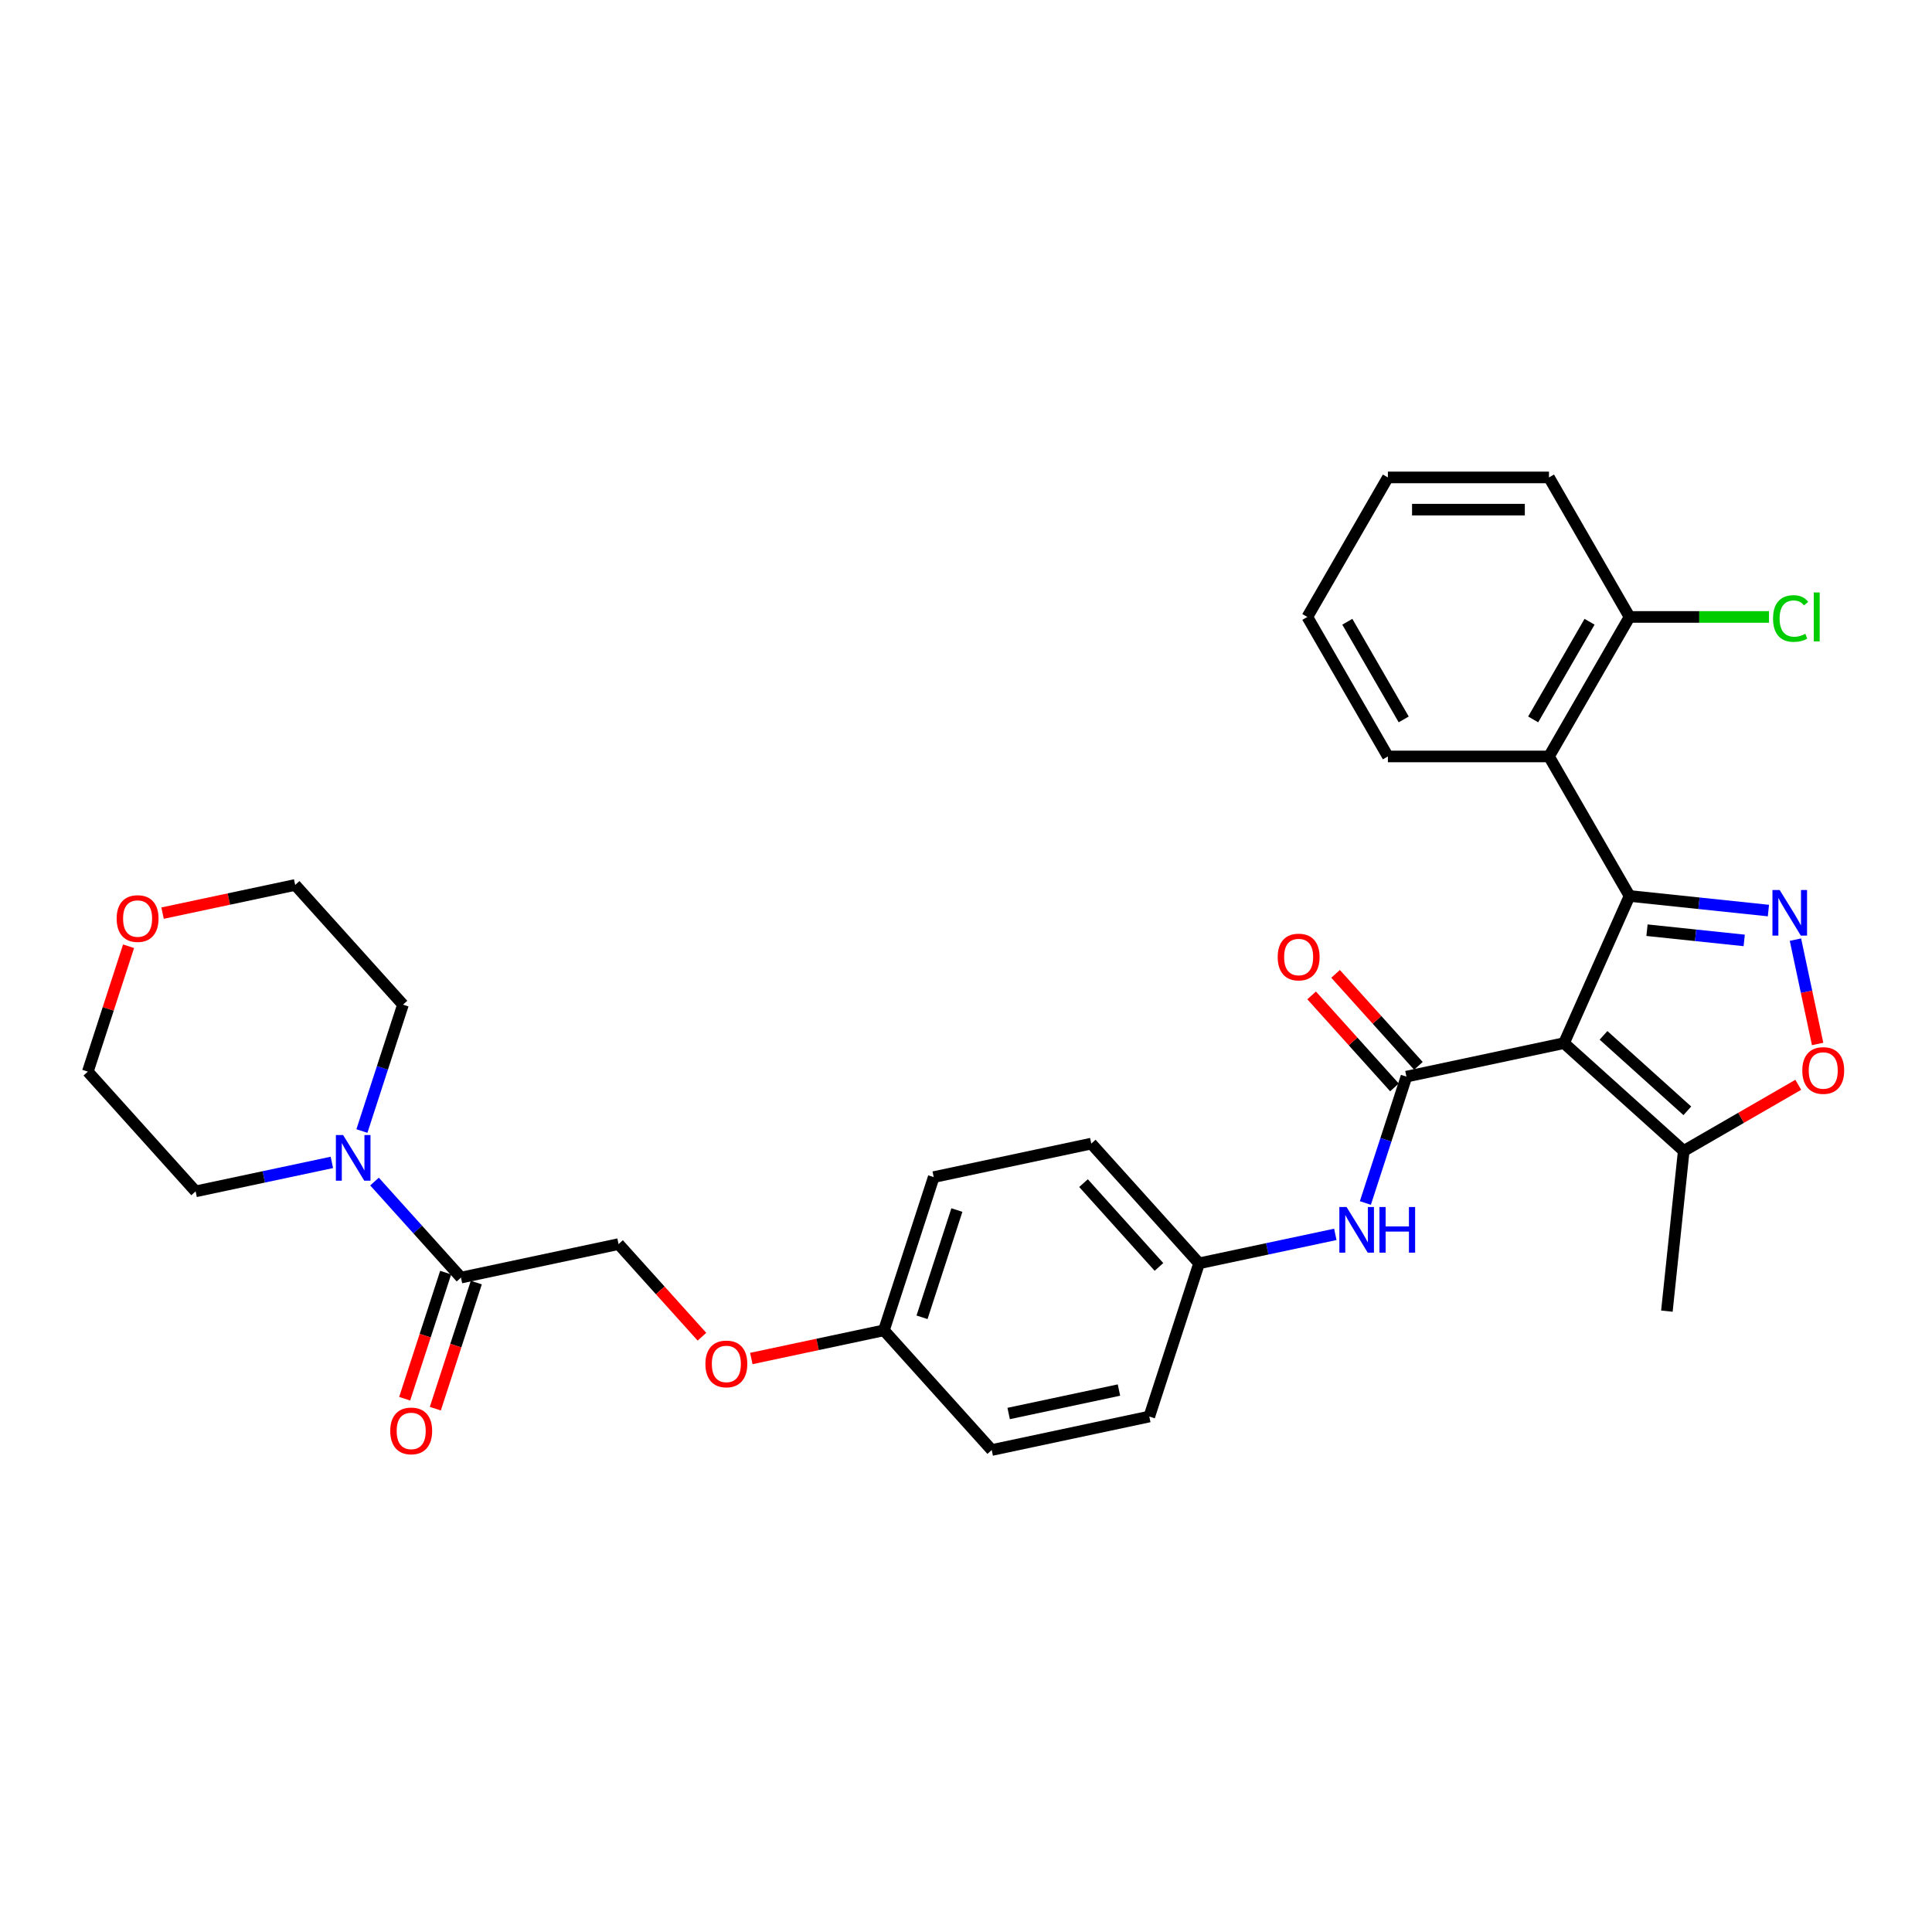 <?xml version='1.0' encoding='iso-8859-1'?>
<svg version='1.1' baseProfile='full'
              xmlns='http://www.w3.org/2000/svg'
                      xmlns:rdkit='http://www.rdkit.org/xml'
                      xmlns:xlink='http://www.w3.org/1999/xlink'
                  xml:space='preserve'
width='1000px' height='1000px' viewBox='0 0 1000 1000'>
<!-- END OF HEADER -->
<rect style='opacity:1.0;fill:#FFFFFF;stroke:none' width='1000' height='1000' x='0' y='0'> </rect>
<path class='bond-0' d='M 809.528,539.923 L 843.443,463.749' style='fill:none;fill-rule:evenodd;stroke:#000000;stroke-width:6px;stroke-linecap:butt;stroke-linejoin:miter;stroke-opacity:1' />
<path class='bond-2' d='M 809.528,539.923 L 727.968,557.259' style='fill:none;fill-rule:evenodd;stroke:#000000;stroke-width:6px;stroke-linecap:butt;stroke-linejoin:miter;stroke-opacity:1' />
<path class='bond-5' d='M 809.528,539.923 L 871.494,595.717' style='fill:none;fill-rule:evenodd;stroke:#000000;stroke-width:6px;stroke-linecap:butt;stroke-linejoin:miter;stroke-opacity:1' />
<path class='bond-5' d='M 829.982,535.899 L 873.358,574.955' style='fill:none;fill-rule:evenodd;stroke:#000000;stroke-width:6px;stroke-linecap:butt;stroke-linejoin:miter;stroke-opacity:1' />
<path class='bond-1' d='M 843.443,463.749 L 879.386,467.527' style='fill:none;fill-rule:evenodd;stroke:#000000;stroke-width:6px;stroke-linecap:butt;stroke-linejoin:miter;stroke-opacity:1' />
<path class='bond-1' d='M 879.386,467.527 L 915.33,471.305' style='fill:none;fill-rule:evenodd;stroke:#0000FF;stroke-width:6px;stroke-linecap:butt;stroke-linejoin:miter;stroke-opacity:1' />
<path class='bond-1' d='M 852.483,481.468 L 877.643,484.112' style='fill:none;fill-rule:evenodd;stroke:#000000;stroke-width:6px;stroke-linecap:butt;stroke-linejoin:miter;stroke-opacity:1' />
<path class='bond-1' d='M 877.643,484.112 L 902.803,486.756' style='fill:none;fill-rule:evenodd;stroke:#0000FF;stroke-width:6px;stroke-linecap:butt;stroke-linejoin:miter;stroke-opacity:1' />
<path class='bond-3' d='M 843.443,463.749 L 801.752,391.537' style='fill:none;fill-rule:evenodd;stroke:#000000;stroke-width:6px;stroke-linecap:butt;stroke-linejoin:miter;stroke-opacity:1' />
<path class='bond-31' d='M 929.322,486.356 L 935.061,513.356' style='fill:none;fill-rule:evenodd;stroke:#0000FF;stroke-width:6px;stroke-linecap:butt;stroke-linejoin:miter;stroke-opacity:1' />
<path class='bond-31' d='M 935.061,513.356 L 940.8,540.356' style='fill:none;fill-rule:evenodd;stroke:#FF0000;stroke-width:6px;stroke-linecap:butt;stroke-linejoin:miter;stroke-opacity:1' />
<path class='bond-8' d='M 727.968,557.259 L 717.341,589.964' style='fill:none;fill-rule:evenodd;stroke:#000000;stroke-width:6px;stroke-linecap:butt;stroke-linejoin:miter;stroke-opacity:1' />
<path class='bond-8' d='M 717.341,589.964 L 706.715,622.67' style='fill:none;fill-rule:evenodd;stroke:#0000FF;stroke-width:6px;stroke-linecap:butt;stroke-linejoin:miter;stroke-opacity:1' />
<path class='bond-9' d='M 734.164,551.68 L 712.729,527.874' style='fill:none;fill-rule:evenodd;stroke:#000000;stroke-width:6px;stroke-linecap:butt;stroke-linejoin:miter;stroke-opacity:1' />
<path class='bond-9' d='M 712.729,527.874 L 691.295,504.068' style='fill:none;fill-rule:evenodd;stroke:#FF0000;stroke-width:6px;stroke-linecap:butt;stroke-linejoin:miter;stroke-opacity:1' />
<path class='bond-9' d='M 721.771,562.839 L 700.336,539.033' style='fill:none;fill-rule:evenodd;stroke:#000000;stroke-width:6px;stroke-linecap:butt;stroke-linejoin:miter;stroke-opacity:1' />
<path class='bond-9' d='M 700.336,539.033 L 678.902,515.227' style='fill:none;fill-rule:evenodd;stroke:#FF0000;stroke-width:6px;stroke-linecap:butt;stroke-linejoin:miter;stroke-opacity:1' />
<path class='bond-10' d='M 801.752,391.537 L 843.443,319.326' style='fill:none;fill-rule:evenodd;stroke:#000000;stroke-width:6px;stroke-linecap:butt;stroke-linejoin:miter;stroke-opacity:1' />
<path class='bond-10' d='M 793.563,372.367 L 822.747,321.819' style='fill:none;fill-rule:evenodd;stroke:#000000;stroke-width:6px;stroke-linecap:butt;stroke-linejoin:miter;stroke-opacity:1' />
<path class='bond-20' d='M 801.752,391.537 L 718.369,391.537' style='fill:none;fill-rule:evenodd;stroke:#000000;stroke-width:6px;stroke-linecap:butt;stroke-linejoin:miter;stroke-opacity:1' />
<path class='bond-4' d='M 930.781,561.487 L 901.138,578.602' style='fill:none;fill-rule:evenodd;stroke:#FF0000;stroke-width:6px;stroke-linecap:butt;stroke-linejoin:miter;stroke-opacity:1' />
<path class='bond-4' d='M 901.138,578.602 L 871.494,595.717' style='fill:none;fill-rule:evenodd;stroke:#000000;stroke-width:6px;stroke-linecap:butt;stroke-linejoin:miter;stroke-opacity:1' />
<path class='bond-25' d='M 871.494,595.717 L 862.778,678.643' style='fill:none;fill-rule:evenodd;stroke:#000000;stroke-width:6px;stroke-linecap:butt;stroke-linejoin:miter;stroke-opacity:1' />
<path class='bond-6' d='M 193.849,611.572 L 216.226,636.425' style='fill:none;fill-rule:evenodd;stroke:#0000FF;stroke-width:6px;stroke-linecap:butt;stroke-linejoin:miter;stroke-opacity:1' />
<path class='bond-6' d='M 216.226,636.425 L 238.603,661.277' style='fill:none;fill-rule:evenodd;stroke:#000000;stroke-width:6px;stroke-linecap:butt;stroke-linejoin:miter;stroke-opacity:1' />
<path class='bond-23' d='M 171.769,601.658 L 136.509,609.153' style='fill:none;fill-rule:evenodd;stroke:#0000FF;stroke-width:6px;stroke-linecap:butt;stroke-linejoin:miter;stroke-opacity:1' />
<path class='bond-23' d='M 136.509,609.153 L 101.249,616.648' style='fill:none;fill-rule:evenodd;stroke:#000000;stroke-width:6px;stroke-linecap:butt;stroke-linejoin:miter;stroke-opacity:1' />
<path class='bond-24' d='M 187.323,585.42 L 197.949,552.715' style='fill:none;fill-rule:evenodd;stroke:#0000FF;stroke-width:6px;stroke-linecap:butt;stroke-linejoin:miter;stroke-opacity:1' />
<path class='bond-24' d='M 197.949,552.715 L 208.576,520.01' style='fill:none;fill-rule:evenodd;stroke:#000000;stroke-width:6px;stroke-linecap:butt;stroke-linejoin:miter;stroke-opacity:1' />
<path class='bond-7' d='M 238.603,661.277 L 320.164,643.941' style='fill:none;fill-rule:evenodd;stroke:#000000;stroke-width:6px;stroke-linecap:butt;stroke-linejoin:miter;stroke-opacity:1' />
<path class='bond-12' d='M 230.673,658.7 L 220.068,691.339' style='fill:none;fill-rule:evenodd;stroke:#000000;stroke-width:6px;stroke-linecap:butt;stroke-linejoin:miter;stroke-opacity:1' />
<path class='bond-12' d='M 220.068,691.339 L 209.463,723.977' style='fill:none;fill-rule:evenodd;stroke:#FF0000;stroke-width:6px;stroke-linecap:butt;stroke-linejoin:miter;stroke-opacity:1' />
<path class='bond-12' d='M 246.534,663.854 L 235.929,696.492' style='fill:none;fill-rule:evenodd;stroke:#000000;stroke-width:6px;stroke-linecap:butt;stroke-linejoin:miter;stroke-opacity:1' />
<path class='bond-12' d='M 235.929,696.492 L 225.324,729.13' style='fill:none;fill-rule:evenodd;stroke:#FF0000;stroke-width:6px;stroke-linecap:butt;stroke-linejoin:miter;stroke-opacity:1' />
<path class='bond-14' d='M 691.161,638.908 L 655.901,646.403' style='fill:none;fill-rule:evenodd;stroke:#0000FF;stroke-width:6px;stroke-linecap:butt;stroke-linejoin:miter;stroke-opacity:1' />
<path class='bond-14' d='M 655.901,646.403 L 620.64,653.897' style='fill:none;fill-rule:evenodd;stroke:#000000;stroke-width:6px;stroke-linecap:butt;stroke-linejoin:miter;stroke-opacity:1' />
<path class='bond-17' d='M 843.443,319.326 L 879.54,319.326' style='fill:none;fill-rule:evenodd;stroke:#000000;stroke-width:6px;stroke-linecap:butt;stroke-linejoin:miter;stroke-opacity:1' />
<path class='bond-17' d='M 879.54,319.326 L 915.636,319.326' style='fill:none;fill-rule:evenodd;stroke:#00CC00;stroke-width:6px;stroke-linecap:butt;stroke-linejoin:miter;stroke-opacity:1' />
<path class='bond-28' d='M 843.443,319.326 L 801.752,247.114' style='fill:none;fill-rule:evenodd;stroke:#000000;stroke-width:6px;stroke-linecap:butt;stroke-linejoin:miter;stroke-opacity:1' />
<path class='bond-11' d='M 320.164,643.941 L 341.747,667.911' style='fill:none;fill-rule:evenodd;stroke:#000000;stroke-width:6px;stroke-linecap:butt;stroke-linejoin:miter;stroke-opacity:1' />
<path class='bond-11' d='M 341.747,667.911 L 363.33,691.881' style='fill:none;fill-rule:evenodd;stroke:#FF0000;stroke-width:6px;stroke-linecap:butt;stroke-linejoin:miter;stroke-opacity:1' />
<path class='bond-13' d='M 84.146,472.633 L 118.464,465.339' style='fill:none;fill-rule:evenodd;stroke:#FF0000;stroke-width:6px;stroke-linecap:butt;stroke-linejoin:miter;stroke-opacity:1' />
<path class='bond-13' d='M 118.464,465.339 L 152.782,458.044' style='fill:none;fill-rule:evenodd;stroke:#000000;stroke-width:6px;stroke-linecap:butt;stroke-linejoin:miter;stroke-opacity:1' />
<path class='bond-34' d='M 66.545,489.772 L 56,522.227' style='fill:none;fill-rule:evenodd;stroke:#FF0000;stroke-width:6px;stroke-linecap:butt;stroke-linejoin:miter;stroke-opacity:1' />
<path class='bond-34' d='M 56,522.227 L 45.455,554.682' style='fill:none;fill-rule:evenodd;stroke:#000000;stroke-width:6px;stroke-linecap:butt;stroke-linejoin:miter;stroke-opacity:1' />
<path class='bond-18' d='M 620.64,653.897 L 564.846,591.932' style='fill:none;fill-rule:evenodd;stroke:#000000;stroke-width:6px;stroke-linecap:butt;stroke-linejoin:miter;stroke-opacity:1' />
<path class='bond-18' d='M 599.878,655.761 L 560.822,612.385' style='fill:none;fill-rule:evenodd;stroke:#000000;stroke-width:6px;stroke-linecap:butt;stroke-linejoin:miter;stroke-opacity:1' />
<path class='bond-19' d='M 620.64,653.897 L 594.874,733.199' style='fill:none;fill-rule:evenodd;stroke:#000000;stroke-width:6px;stroke-linecap:butt;stroke-linejoin:miter;stroke-opacity:1' />
<path class='bond-15' d='M 388.882,703.159 L 423.201,695.864' style='fill:none;fill-rule:evenodd;stroke:#FF0000;stroke-width:6px;stroke-linecap:butt;stroke-linejoin:miter;stroke-opacity:1' />
<path class='bond-15' d='M 423.201,695.864 L 457.519,688.57' style='fill:none;fill-rule:evenodd;stroke:#000000;stroke-width:6px;stroke-linecap:butt;stroke-linejoin:miter;stroke-opacity:1' />
<path class='bond-16' d='M 457.519,688.57 L 513.313,750.535' style='fill:none;fill-rule:evenodd;stroke:#000000;stroke-width:6px;stroke-linecap:butt;stroke-linejoin:miter;stroke-opacity:1' />
<path class='bond-32' d='M 457.519,688.57 L 483.286,609.268' style='fill:none;fill-rule:evenodd;stroke:#000000;stroke-width:6px;stroke-linecap:butt;stroke-linejoin:miter;stroke-opacity:1' />
<path class='bond-32' d='M 477.244,681.828 L 495.281,626.317' style='fill:none;fill-rule:evenodd;stroke:#000000;stroke-width:6px;stroke-linecap:butt;stroke-linejoin:miter;stroke-opacity:1' />
<path class='bond-21' d='M 564.846,591.932 L 483.286,609.268' style='fill:none;fill-rule:evenodd;stroke:#000000;stroke-width:6px;stroke-linecap:butt;stroke-linejoin:miter;stroke-opacity:1' />
<path class='bond-22' d='M 594.874,733.199 L 513.313,750.535' style='fill:none;fill-rule:evenodd;stroke:#000000;stroke-width:6px;stroke-linecap:butt;stroke-linejoin:miter;stroke-opacity:1' />
<path class='bond-22' d='M 579.172,719.487 L 522.08,731.623' style='fill:none;fill-rule:evenodd;stroke:#000000;stroke-width:6px;stroke-linecap:butt;stroke-linejoin:miter;stroke-opacity:1' />
<path class='bond-29' d='M 718.369,391.537 L 676.678,319.326' style='fill:none;fill-rule:evenodd;stroke:#000000;stroke-width:6px;stroke-linecap:butt;stroke-linejoin:miter;stroke-opacity:1' />
<path class='bond-29' d='M 726.558,372.367 L 697.374,321.819' style='fill:none;fill-rule:evenodd;stroke:#000000;stroke-width:6px;stroke-linecap:butt;stroke-linejoin:miter;stroke-opacity:1' />
<path class='bond-27' d='M 101.249,616.648 L 45.455,554.682' style='fill:none;fill-rule:evenodd;stroke:#000000;stroke-width:6px;stroke-linecap:butt;stroke-linejoin:miter;stroke-opacity:1' />
<path class='bond-26' d='M 208.576,520.01 L 152.782,458.044' style='fill:none;fill-rule:evenodd;stroke:#000000;stroke-width:6px;stroke-linecap:butt;stroke-linejoin:miter;stroke-opacity:1' />
<path class='bond-33' d='M 801.752,247.114 L 718.369,247.114' style='fill:none;fill-rule:evenodd;stroke:#000000;stroke-width:6px;stroke-linecap:butt;stroke-linejoin:miter;stroke-opacity:1' />
<path class='bond-33' d='M 789.244,263.791 L 730.876,263.791' style='fill:none;fill-rule:evenodd;stroke:#000000;stroke-width:6px;stroke-linecap:butt;stroke-linejoin:miter;stroke-opacity:1' />
<path class='bond-30' d='M 676.678,319.326 L 718.369,247.114' style='fill:none;fill-rule:evenodd;stroke:#000000;stroke-width:6px;stroke-linecap:butt;stroke-linejoin:miter;stroke-opacity:1' />
<path  class='atom-2' d='M 921.15 460.658
L 928.888 473.165
Q 929.655 474.399, 930.889 476.634
Q 932.123 478.869, 932.19 479.002
L 932.19 460.658
L 935.325 460.658
L 935.325 484.272
L 932.089 484.272
L 923.785 470.597
Q 922.817 468.996, 921.783 467.162
Q 920.783 465.327, 920.483 464.76
L 920.483 484.272
L 917.414 484.272
L 917.414 460.658
L 921.15 460.658
' fill='#0000FF'/>
<path  class='atom-5' d='M 932.866 554.092
Q 932.866 548.422, 935.668 545.254
Q 938.469 542.085, 943.706 542.085
Q 948.942 542.085, 951.744 545.254
Q 954.545 548.422, 954.545 554.092
Q 954.545 559.829, 951.71 563.098
Q 948.875 566.333, 943.706 566.333
Q 938.503 566.333, 935.668 563.098
Q 932.866 559.862, 932.866 554.092
M 943.706 563.665
Q 947.308 563.665, 949.242 561.263
Q 951.21 558.828, 951.21 554.092
Q 951.21 549.456, 949.242 547.122
Q 947.308 544.753, 943.706 544.753
Q 940.104 544.753, 938.136 547.088
Q 936.201 549.423, 936.201 554.092
Q 936.201 558.862, 938.136 561.263
Q 940.104 563.665, 943.706 563.665
' fill='#FF0000'/>
<path  class='atom-7' d='M 177.59 587.504
L 185.327 600.012
Q 186.095 601.246, 187.329 603.481
Q 188.563 605.715, 188.629 605.849
L 188.629 587.504
L 191.765 587.504
L 191.765 611.118
L 188.529 611.118
L 180.224 597.444
Q 179.257 595.843, 178.223 594.008
Q 177.223 592.174, 176.922 591.607
L 176.922 611.118
L 173.854 611.118
L 173.854 587.504
L 177.59 587.504
' fill='#0000FF'/>
<path  class='atom-9' d='M 696.981 624.754
L 704.719 637.262
Q 705.486 638.496, 706.72 640.73
Q 707.954 642.965, 708.021 643.098
L 708.021 624.754
L 711.156 624.754
L 711.156 648.368
L 707.921 648.368
L 699.616 634.693
Q 698.649 633.092, 697.615 631.258
Q 696.614 629.424, 696.314 628.857
L 696.314 648.368
L 693.246 648.368
L 693.246 624.754
L 696.981 624.754
' fill='#0000FF'/>
<path  class='atom-9' d='M 713.991 624.754
L 717.193 624.754
L 717.193 634.793
L 729.267 634.793
L 729.267 624.754
L 732.469 624.754
L 732.469 648.368
L 729.267 648.368
L 729.267 637.462
L 717.193 637.462
L 717.193 648.368
L 713.991 648.368
L 713.991 624.754
' fill='#0000FF'/>
<path  class='atom-10' d='M 661.334 495.36
Q 661.334 489.69, 664.136 486.522
Q 666.937 483.353, 672.174 483.353
Q 677.41 483.353, 680.212 486.522
Q 683.013 489.69, 683.013 495.36
Q 683.013 501.097, 680.178 504.366
Q 677.343 507.601, 672.174 507.601
Q 666.971 507.601, 664.136 504.366
Q 661.334 501.131, 661.334 495.36
M 672.174 504.933
Q 675.776 504.933, 677.71 502.531
Q 679.678 500.097, 679.678 495.36
Q 679.678 490.724, 677.71 488.39
Q 675.776 486.022, 672.174 486.022
Q 668.572 486.022, 666.604 488.356
Q 664.669 490.691, 664.669 495.36
Q 664.669 500.13, 666.604 502.531
Q 668.572 504.933, 672.174 504.933
' fill='#FF0000'/>
<path  class='atom-13' d='M 201.997 740.645
Q 201.997 734.975, 204.798 731.807
Q 207.6 728.638, 212.837 728.638
Q 218.073 728.638, 220.875 731.807
Q 223.676 734.975, 223.676 740.645
Q 223.676 746.382, 220.841 749.651
Q 218.006 752.886, 212.837 752.886
Q 207.634 752.886, 204.798 749.651
Q 201.997 746.416, 201.997 740.645
M 212.837 750.218
Q 216.439 750.218, 218.373 747.816
Q 220.341 745.382, 220.341 740.645
Q 220.341 736.009, 218.373 733.675
Q 216.439 731.307, 212.837 731.307
Q 209.234 731.307, 207.267 733.641
Q 205.332 735.976, 205.332 740.645
Q 205.332 745.415, 207.267 747.816
Q 209.234 750.218, 212.837 750.218
' fill='#FF0000'/>
<path  class='atom-14' d='M 60.382 475.447
Q 60.382 469.777, 63.183 466.608
Q 65.985 463.44, 71.221 463.44
Q 76.458 463.44, 79.259 466.608
Q 82.061 469.777, 82.061 475.447
Q 82.061 481.184, 79.226 484.452
Q 76.391 487.688, 71.221 487.688
Q 66.018 487.688, 63.183 484.452
Q 60.382 481.217, 60.382 475.447
M 71.221 485.019
Q 74.823 485.019, 76.758 482.618
Q 78.726 480.183, 78.726 475.447
Q 78.726 470.811, 76.758 468.476
Q 74.823 466.108, 71.221 466.108
Q 67.619 466.108, 65.651 468.443
Q 63.717 470.778, 63.717 475.447
Q 63.717 480.217, 65.651 482.618
Q 67.619 485.019, 71.221 485.019
' fill='#FF0000'/>
<path  class='atom-16' d='M 365.118 705.973
Q 365.118 700.303, 367.92 697.134
Q 370.722 693.966, 375.958 693.966
Q 381.195 693.966, 383.996 697.134
Q 386.798 700.303, 386.798 705.973
Q 386.798 711.71, 383.963 714.978
Q 381.128 718.213, 375.958 718.213
Q 370.755 718.213, 367.92 714.978
Q 365.118 711.743, 365.118 705.973
M 375.958 715.545
Q 379.56 715.545, 381.495 713.144
Q 383.463 710.709, 383.463 705.973
Q 383.463 701.337, 381.495 699.002
Q 379.56 696.634, 375.958 696.634
Q 372.356 696.634, 370.388 698.969
Q 368.454 701.303, 368.454 705.973
Q 368.454 710.742, 370.388 713.144
Q 372.356 715.545, 375.958 715.545
' fill='#FF0000'/>
<path  class='atom-18' d='M 917.721 320.143
Q 917.721 314.273, 920.456 311.204
Q 923.224 308.102, 928.46 308.102
Q 933.33 308.102, 935.932 311.538
L 933.73 313.339
Q 931.829 310.837, 928.46 310.837
Q 924.892 310.837, 922.991 313.239
Q 921.123 315.607, 921.123 320.143
Q 921.123 324.812, 923.057 327.214
Q 925.025 329.615, 928.827 329.615
Q 931.429 329.615, 934.464 328.047
L 935.398 330.549
Q 934.164 331.349, 932.296 331.816
Q 930.428 332.283, 928.36 332.283
Q 923.224 332.283, 920.456 329.148
Q 917.721 326.013, 917.721 320.143
' fill='#00CC00'/>
<path  class='atom-18' d='M 938.8 306.668
L 941.868 306.668
L 941.868 331.983
L 938.8 331.983
L 938.8 306.668
' fill='#00CC00'/>
</svg>
